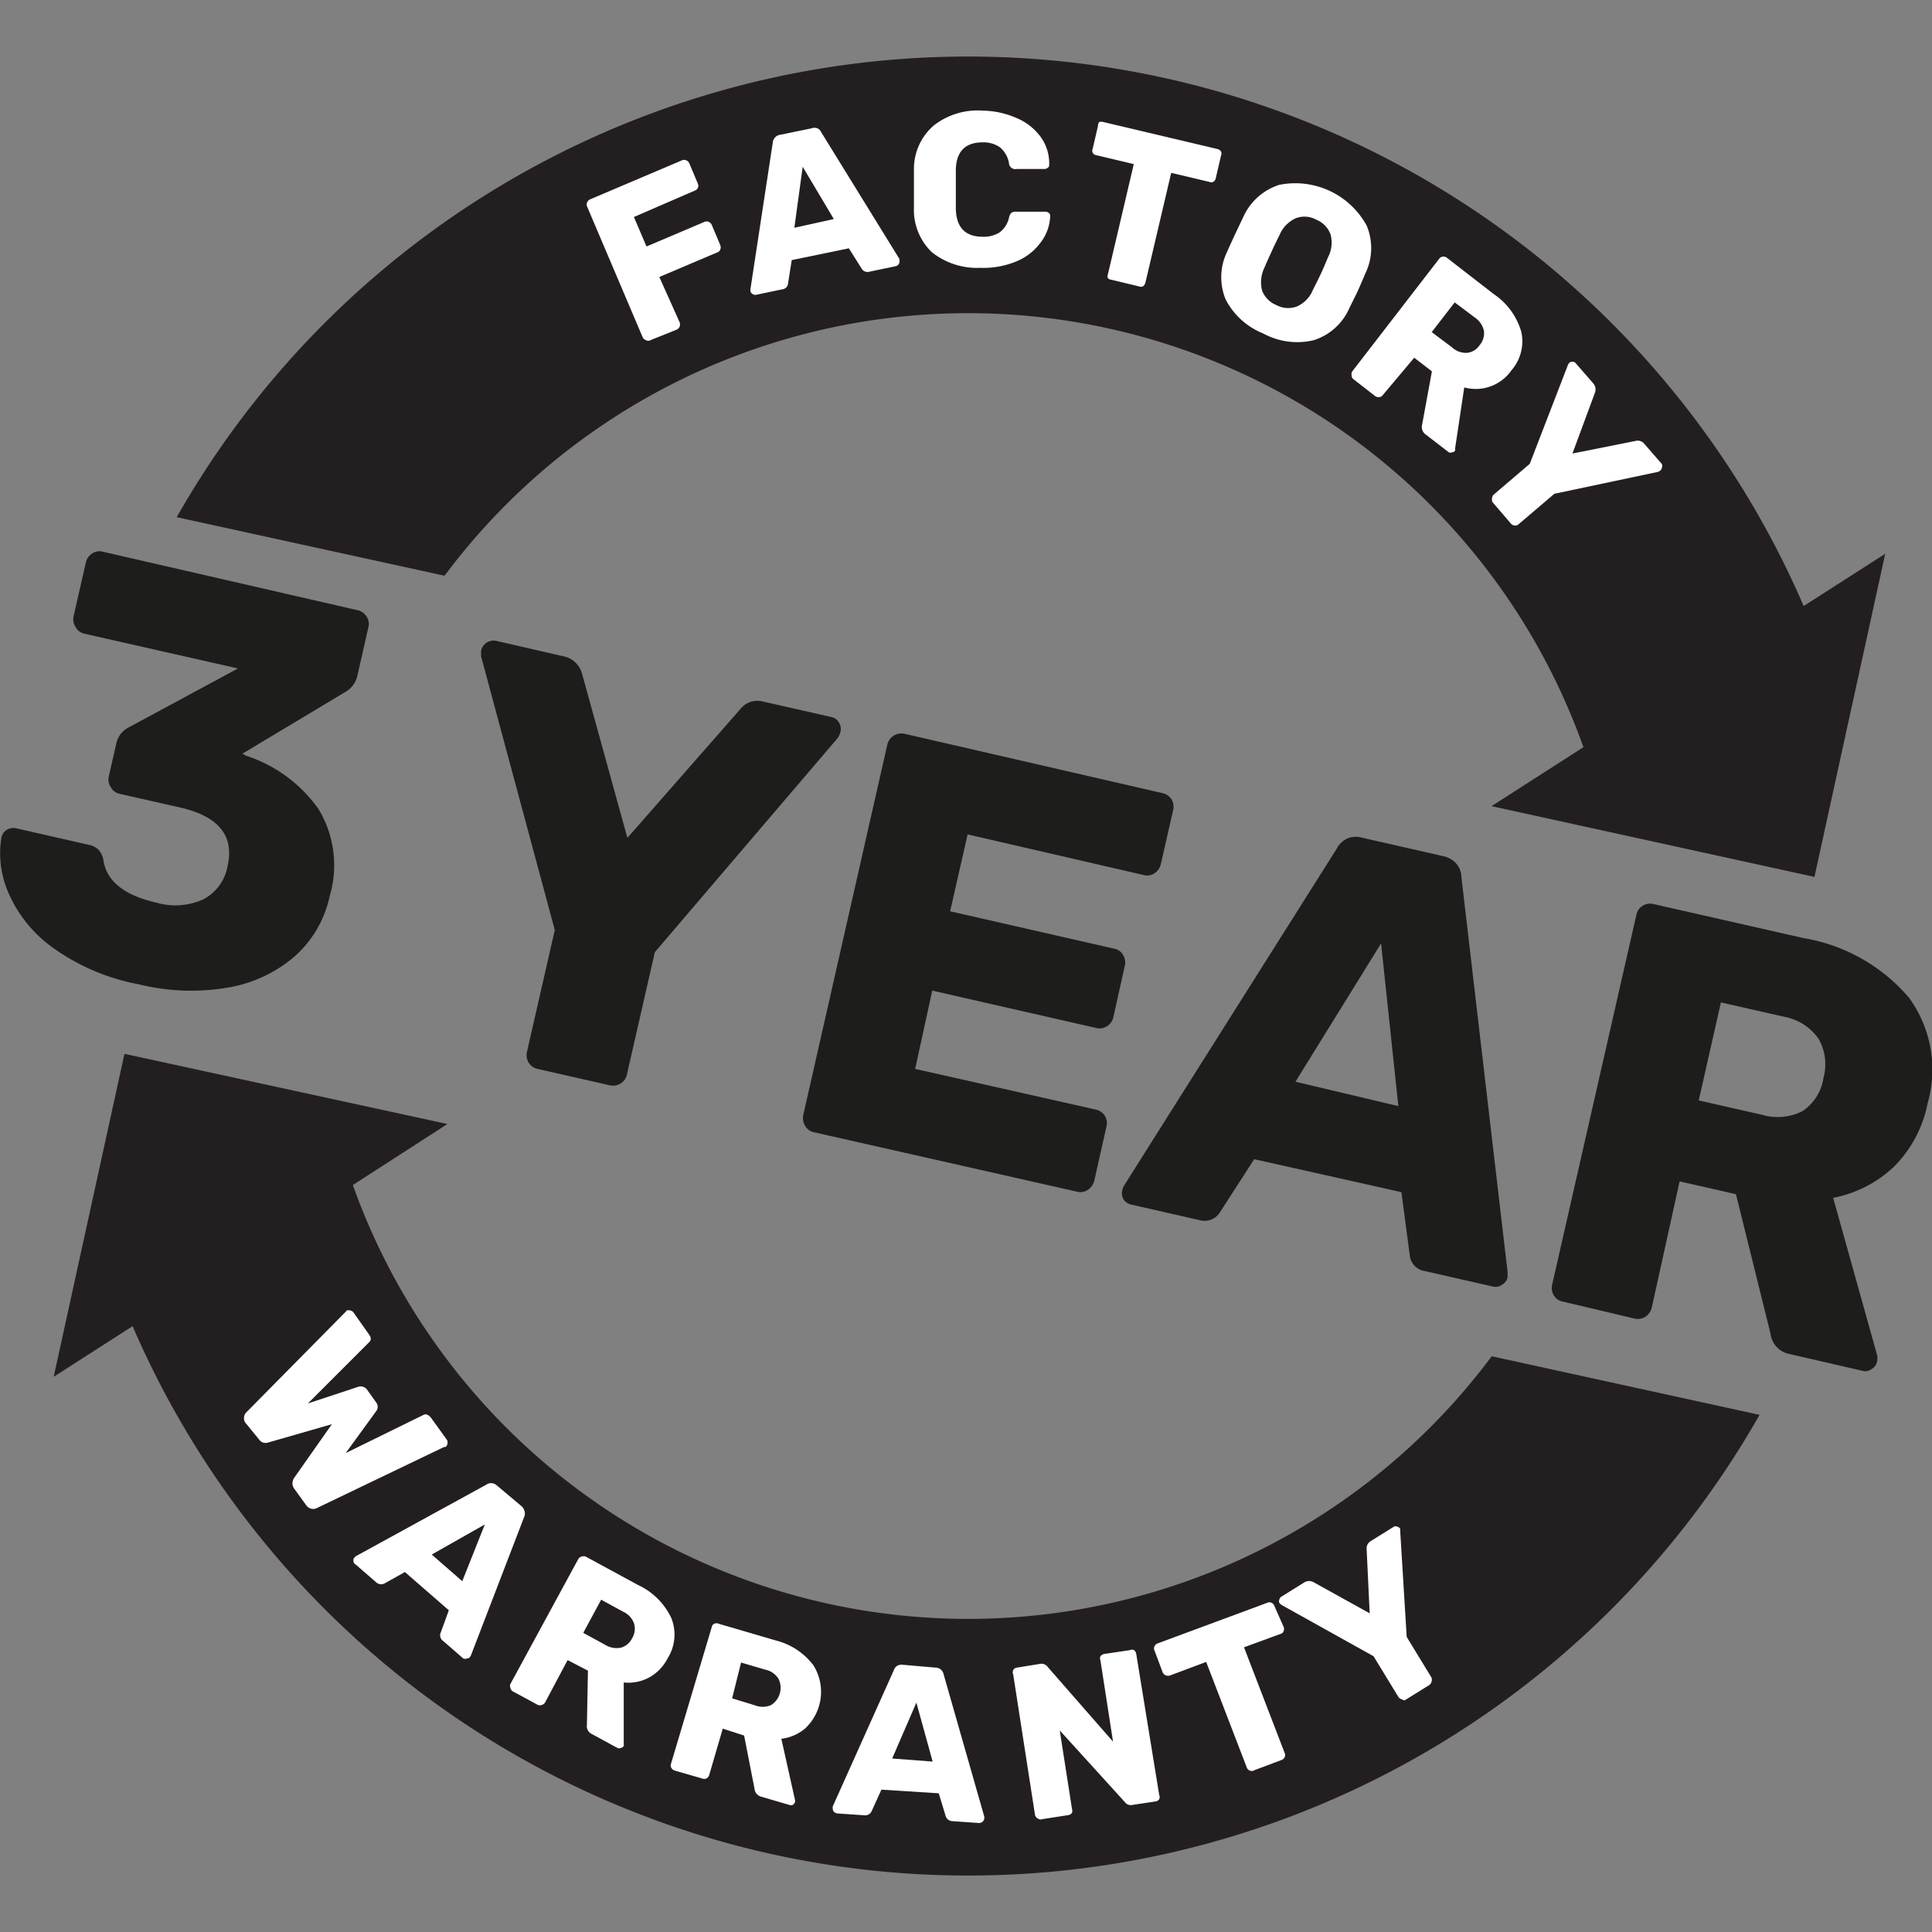 <svg id="Layer_1" data-name="Layer 1" xmlns="http://www.w3.org/2000/svg" viewBox="0 0 95 95"><rect x="0" y="0" width="95" height="95" fill="#808080" stroke="none"/><defs><style>.cls-1{fill:#231f20;}.cls-2{fill:#fff;}.cls-3{fill:#1d1d1b;}</style></defs><path class="cls-1" d="M73.35,66.69a32.12,32.12,0,0,1-56-8.42l4.65-3L6.12,51.82,2.64,67.7l3.88-2.49a44.75,44.75,0,0,0,80,4.36Z"/><path class="cls-1" d="M88.69,29.8a44.75,44.75,0,0,0-80-4.37l13.17,2.88a32.12,32.12,0,0,1,56,8.43l-4.52,2.9,15.88,3.48,3.48-15.89Z"/><path class="cls-2" d="M31.75,16.72a.26.26,0,0,1-.15-.14l-2.73-6.42a.26.26,0,0,1,0-.21A.29.29,0,0,1,29,9.81l4.54-1.93a.28.28,0,0,1,.35.14l.42,1a.25.25,0,0,1-.14.35l-3,1.3.62,1.45,2.85-1.21a.26.26,0,0,1,.21,0,.28.28,0,0,1,.15.15l.42,1a.28.28,0,0,1,0,.2.22.22,0,0,1-.15.15l-2.85,1.21,1,2.23a.31.31,0,0,1,0,.21.31.31,0,0,1-.15.15L32,16.72A.23.23,0,0,1,31.75,16.72Z"/><path class="cls-2" d="M37,14.45a.21.21,0,0,1-.1-.13.46.46,0,0,1,0-.1L38,7a.43.43,0,0,1,.1-.23.41.41,0,0,1,.25-.14l1.56-.32a.4.4,0,0,1,.29,0,.41.41,0,0,1,.18.19l3.85,6.24,0,.09a.24.24,0,0,1-.19.26l-1.29.27a.33.33,0,0,1-.38-.15l-.63-1-2.81.58-.18,1.15a.32.32,0,0,1-.3.29l-1.29.27A.22.22,0,0,1,37,14.45Zm4-3.68L39.47,8.2l-.41,3Z"/><path class="cls-2" d="M45.82,12.4a2.88,2.88,0,0,1-.88-2.18c0-.19,0-.5,0-.94s0-.77,0-1a2.81,2.81,0,0,1,1-2.13,3.52,3.52,0,0,1,2.39-.71A4.28,4.28,0,0,1,50,5.81a2.79,2.79,0,0,1,1.17.92,2.21,2.21,0,0,1,.42,1.38v0a.15.15,0,0,1-.07.14.25.25,0,0,1-.16.06L50,8.31A.32.32,0,0,1,49.61,8a1.29,1.29,0,0,0-.46-.77A1.42,1.42,0,0,0,48.31,7C47.46,7,47,7.46,47,8.4c0,.2,0,.49,0,.89s0,.71,0,.92c0,.94.44,1.42,1.28,1.43a1.48,1.48,0,0,0,.87-.21,1.24,1.24,0,0,0,.47-.75.41.41,0,0,1,.12-.22.37.37,0,0,1,.23-.05l1.45,0a.24.24,0,0,1,.16.07.17.17,0,0,1,.06.16A2.28,2.28,0,0,1,51.11,12a2.77,2.77,0,0,1-1.2.88,4.22,4.22,0,0,1-1.7.29A3.57,3.57,0,0,1,45.82,12.4Z"/><path class="cls-2" d="M54.48,13.68a.24.24,0,0,1,0-.2l1.27-5.41-1.85-.44a.23.23,0,0,1-.17-.12.24.24,0,0,1,0-.2l.26-1.12A.3.3,0,0,1,54.05,6a.35.35,0,0,1,.2,0l5.62,1.33a.27.27,0,0,1,.17.12.24.24,0,0,1,0,.2l-.26,1.12a.27.27,0,0,1-.12.17.25.25,0,0,1-.21,0l-1.86-.44-1.27,5.41a.33.33,0,0,1-.12.17.24.24,0,0,1-.2,0l-1.38-.33A.23.23,0,0,1,54.48,13.68Z"/><path class="cls-2" d="M60.27,14.73a2.86,2.86,0,0,1,.08-2.37c.08-.19.21-.47.38-.84l.4-.84A2.91,2.91,0,0,1,62.9,9.09a4,4,0,0,1,4.3,2,2.86,2.86,0,0,1-.07,2.37c-.16.39-.29.67-.37.86l-.41.83a2.84,2.84,0,0,1-1.76,1.58,3.49,3.49,0,0,1-2.47-.33A3.57,3.57,0,0,1,60.27,14.73Zm3.5.34a1.51,1.51,0,0,0,.79-.82c.19-.37.32-.64.39-.79s.2-.44.35-.81a1.53,1.53,0,0,0,.12-1.14,1.25,1.25,0,0,0-.7-.71,1.2,1.2,0,0,0-1-.07,1.56,1.56,0,0,0-.8.82c-.09.18-.22.44-.38.79s-.28.61-.36.81a1.63,1.63,0,0,0-.12,1.14,1.25,1.25,0,0,0,.7.71A1.22,1.22,0,0,0,63.77,15.07Z"/><path class="cls-2" d="M66.46,18.44a.24.24,0,0,1,.05-.2l4.26-5.52a.24.24,0,0,1,.18-.1.26.26,0,0,1,.19.05l2.31,1.79A3.36,3.36,0,0,1,74.8,16.3a2.16,2.16,0,0,1-.48,1.91,2.14,2.14,0,0,1-2.32.84l-.45,3a.37.37,0,0,1,0,.11.19.19,0,0,1-.15.08.18.18,0,0,1-.16,0l-1.13-.87a.45.45,0,0,1-.18-.5l.48-2.61-.87-.67L68,19.42a.25.25,0,0,1-.19.11.3.3,0,0,1-.2-.06l-1.09-.85A.24.24,0,0,1,66.46,18.44Zm4.94-1.36a1,1,0,0,0,.74.27.84.84,0,0,0,.61-.37.92.92,0,0,0,.22-.7,1.06,1.06,0,0,0-.44-.66l-1-.75-1.13,1.46Z"/><path class="cls-2" d="M73.37,24.49a.26.26,0,0,1,.09-.18l1.76-1.5,1.88-4.87a.37.37,0,0,1,.07-.1.18.18,0,0,1,.16-.05.19.19,0,0,1,.16.08l.87,1a.45.45,0,0,1,.07.43l-1.11,3,3.11-.62a.41.41,0,0,1,.42.14l.87,1a.25.25,0,0,1,0,.17.28.28,0,0,1-.08.15l-.1.06-5.11,1.08-1.76,1.5a.24.24,0,0,1-.2.06.27.27,0,0,1-.18-.1l-.91-1.06A.34.34,0,0,1,73.37,24.49Z"/><path class="cls-2" d="M12,69.69a.39.39,0,0,1,.12-.25L17,64.5l.05-.06a.25.25,0,0,1,.17,0,.24.24,0,0,1,.15.08l.77,1.09c.12.16.12.3,0,.4l-3,3,2.45-.81a.39.39,0,0,1,.45.12l.45.63a.35.35,0,0,1,0,.45L17,71.45l3.81-1.87c.14-.08.27,0,.38.13l.78,1.08A.27.27,0,0,1,22,71a.24.24,0,0,1-.09.15l-.07,0-6.25,3a.41.41,0,0,1-.53-.13l-.6-.83a.44.44,0,0,1-.08-.27.56.56,0,0,1,.07-.23l1.87-2.66-3.13.9a.39.39,0,0,1-.46-.16L12.1,70A.37.37,0,0,1,12,69.69Z"/><path class="cls-2" d="M17.38,76.75a.18.18,0,0,1,.05-.16.46.46,0,0,1,.07-.07L23.92,73a.38.38,0,0,1,.25-.07.41.41,0,0,1,.27.12l1.19,1a.47.47,0,0,1,.16.25.43.43,0,0,1,0,.25l-2.63,6.84-.05.09a.21.21,0,0,1-.15.07.23.23,0,0,1-.18,0l-1-.87a.33.33,0,0,1-.11-.4l.4-1.1-2.16-1.88-1,.56a.37.37,0,0,1-.42-.06l-1-.87A.19.19,0,0,1,17.38,76.75Zm5.35,1,1.11-2.79-2.61,1.48Z"/><path class="cls-2" d="M25.1,83a.23.23,0,0,1,0-.2l3.33-6.13a.27.27,0,0,1,.17-.13.28.28,0,0,1,.2,0l2.56,1.39A3.4,3.4,0,0,1,33,79.54a2.18,2.18,0,0,1-.17,2,2.23,2.23,0,0,1-.92.95,2.17,2.17,0,0,1-1.24.24l0,3a.37.37,0,0,1,0,.12.21.21,0,0,1-.14.1.2.2,0,0,1-.17,0l-1.25-.68a.43.43,0,0,1-.25-.46l.05-2.66-1-.52L26.81,83.7a.26.26,0,0,1-.16.13.26.26,0,0,1-.21,0l-1.22-.66A.25.25,0,0,1,25.1,83Zm4.66-2.12a1.08,1.08,0,0,0,.77.14.88.88,0,0,0,.55-.46.9.9,0,0,0,.1-.72,1,1,0,0,0-.54-.59l-1.08-.59-.88,1.63Z"/><path class="cls-2" d="M33,86.91a.24.24,0,0,1,0-.2L35,80a.21.21,0,0,1,.13-.16.23.23,0,0,1,.2,0l2.8.82A3.33,3.33,0,0,1,40,81.89,2.46,2.46,0,0,1,39.58,85a2.22,2.22,0,0,1-1.16.5l.67,3a.24.24,0,0,1,0,.12.28.28,0,0,1-.11.13.21.21,0,0,1-.17,0l-1.37-.4a.45.45,0,0,1-.34-.4l-.51-2.61L35.54,85l-.67,2.29a.3.3,0,0,1-.13.16.28.28,0,0,1-.22,0l-1.32-.38A.31.31,0,0,1,33,86.91Zm4.11-3.06a1.06,1.06,0,0,0,.79,0,1,1,0,0,0,.38-1.3,1,1,0,0,0-.65-.45l-1.19-.35L36,83.51Z"/><path class="cls-2" d="M41,89.08a.2.2,0,0,1-.05-.16.25.25,0,0,1,0-.1l3-6.69a.41.41,0,0,1,.15-.21.45.45,0,0,1,.29-.06L46,82a.42.42,0,0,1,.27.1.45.45,0,0,1,.13.23l2,7,0,.1a.24.24,0,0,1-.09.15.25.25,0,0,1-.17.06l-1.31-.09a.36.36,0,0,1-.33-.25l-.34-1.12L43.34,88l-.48,1.06a.35.35,0,0,1-.37.2l-1.32-.09A.28.28,0,0,1,41,89.08Zm4.86-2.46-.8-2.9-1.19,2.75Z"/><path class="cls-2" d="M51,89.4a.25.25,0,0,1-.11-.18l-1.07-6.89a.24.24,0,0,1,0-.2A.23.23,0,0,1,50,82l1.12-.18a.38.38,0,0,1,.4.15l3.21,3.67-.62-4a.26.26,0,0,1,0-.2.34.34,0,0,1,.18-.11l1.27-.19a.23.23,0,0,1,.2,0,.28.28,0,0,1,.11.18L57,88.26a.25.25,0,0,1,0,.21.25.25,0,0,1-.18.11l-1.13.17a.36.36,0,0,1-.38-.14l-3.2-3.52.6,3.85a.28.28,0,0,1,0,.2.25.25,0,0,1-.17.11l-1.28.2A.26.26,0,0,1,51,89.4Z"/><path class="cls-2" d="M61.45,87.06a.24.24,0,0,1-.14-.14l-2-5.2-1.79.67a.29.29,0,0,1-.35-.16l-.4-1.07a.22.22,0,0,1,0-.21.26.26,0,0,1,.15-.14l5.4-2a.23.23,0,0,1,.2,0,.26.26,0,0,1,.14.15L63.12,80a.27.27,0,0,1,0,.2.21.21,0,0,1-.15.14L61.17,81l2,5.2a.23.23,0,0,1,0,.2.26.26,0,0,1-.15.14l-1.33.5A.24.24,0,0,1,61.45,87.06Z"/><path class="cls-2" d="M68.93,83.56a.3.3,0,0,1-.17-.12l-1.22-2L63,78.91l-.09-.09a.2.2,0,0,1,0-.17.21.21,0,0,1,.1-.14l1.14-.71a.45.45,0,0,1,.44,0l2.76,1.53-.15-3.16a.41.41,0,0,1,.2-.39l1.14-.71a.2.2,0,0,1,.17,0,.24.24,0,0,1,.14.1s0,.07,0,.11l.32,5.21,1.22,2a.32.32,0,0,1,0,.21.31.31,0,0,1-.13.17l-1.19.74A.33.33,0,0,1,68.93,83.56Z"/><path class="cls-3" d="M2.57,46.58A6.51,6.51,0,0,1,.41,43.89a4.85,4.85,0,0,1-.34-2.71.59.59,0,0,1,.27-.38.62.62,0,0,1,.46-.07l3.56.81a.94.94,0,0,1,.46.22,1,1,0,0,1,.26.5c.14,1.05,1,1.76,2.63,2.13A3.32,3.32,0,0,0,10,44.22a2.3,2.3,0,0,0,1.19-1.63c.34-1.49-.44-2.45-2.32-2.88l-3-.68a.64.64,0,0,1-.42-.32.69.69,0,0,1-.1-.54l.36-1.57a1.17,1.17,0,0,1,.65-.85l5.34-2.88L4.15,31.16a.64.64,0,0,1-.43-.32.69.69,0,0,1-.1-.54l.6-2.63a.7.7,0,0,1,.32-.46.64.64,0,0,1,.52-.08L17.56,30a.68.68,0,0,1,.46.31.65.65,0,0,1,.09.55l-.54,2.38a1.23,1.23,0,0,1-.65.82l-5,3,.18.1a7,7,0,0,1,3.56,2.62,5.34,5.34,0,0,1,.55,4.29,5.48,5.48,0,0,1-1.77,3,6.76,6.76,0,0,1-3.35,1.51,10.75,10.75,0,0,1-4.27-.18A10.6,10.6,0,0,1,2.57,46.58Z"/><path class="cls-3" d="M26,52.26a.72.72,0,0,1-.09-.53l1.37-6L23.66,32.29a2,2,0,0,1,0-.32.65.65,0,0,1,.27-.37.63.63,0,0,1,.46-.09l3.4.78a1.19,1.19,0,0,1,.82.8l2.24,8.11,5.56-6.34a1.06,1.06,0,0,1,1.08-.37l3.4.77a.55.55,0,0,1,.37.28.62.62,0,0,1,.07.44.94.94,0,0,1-.13.3l-9,10.54-1.37,6a.68.68,0,0,1-.32.46.7.7,0,0,1-.55.08l-3.53-.8A.68.68,0,0,1,26,52.26Z"/><path class="cls-3" d="M39.59,55.36a.74.74,0,0,1-.09-.54l4.13-18.2a.71.71,0,0,1,.84-.54L57.16,39a.7.7,0,0,1,.45.31.73.73,0,0,1,.07.55l-.6,2.63a.71.71,0,0,1-.3.44.63.63,0,0,1-.53.1l-8.67-2-.86,3.78,8.07,1.84a.61.61,0,0,1,.44.32.71.71,0,0,1,.07.56L54.75,50a.7.7,0,0,1-.3.45.68.68,0,0,1-.54.1l-8.07-1.84L45,52.56l8.88,2a.7.7,0,0,1,.45.31.69.69,0,0,1,.07.55l-.59,2.63a.76.76,0,0,1-.31.45.65.65,0,0,1-.53.1L40,55.67A.64.64,0,0,1,39.59,55.36Z"/><path class="cls-3" d="M55.26,59a.61.61,0,0,1-.08-.45.88.88,0,0,1,.09-.25L65.73,41.73a1.11,1.11,0,0,1,.48-.48,1.08,1.08,0,0,1,.76-.06l4,.91a1.15,1.15,0,0,1,.66.39,1.06,1.06,0,0,1,.23.64l2.27,19.41v.27a.54.54,0,0,1-.27.36.54.54,0,0,1-.46.09l-3.34-.76a.87.87,0,0,1-.74-.78l-.41-3.1L61.67,57,60,59.59A.89.89,0,0,1,59,60l-3.34-.76A.63.63,0,0,1,55.26,59Zm13.5-4.61-.85-8L63.7,53.19Z"/><path class="cls-3" d="M76.42,63.72a.69.69,0,0,1-.1-.54L80.46,45a.67.67,0,0,1,.31-.46.69.69,0,0,1,.52-.09l7.4,1.68a8.68,8.68,0,0,1,5.18,2.93,6,6,0,0,1,.92,5.17,6.09,6.09,0,0,1-1.65,3.13,6,6,0,0,1-3,1.54l2.16,7.73a.7.7,0,0,1,0,.32.55.55,0,0,1-.27.37.5.5,0,0,1-.43.09L88,66.58a1.15,1.15,0,0,1-.94-1l-1.7-6.86-2.77-.63L81.22,64.3a.72.72,0,0,1-.32.45.7.7,0,0,1-.55.08L76.84,64A.64.64,0,0,1,76.42,63.72Zm10.24-8.9a2.69,2.69,0,0,0,2-.2,2.39,2.39,0,0,0,1-1.6,2.55,2.55,0,0,0-.23-1.93A2.65,2.65,0,0,0,87.75,50l-3.13-.71-1.09,4.82Z"/></svg>